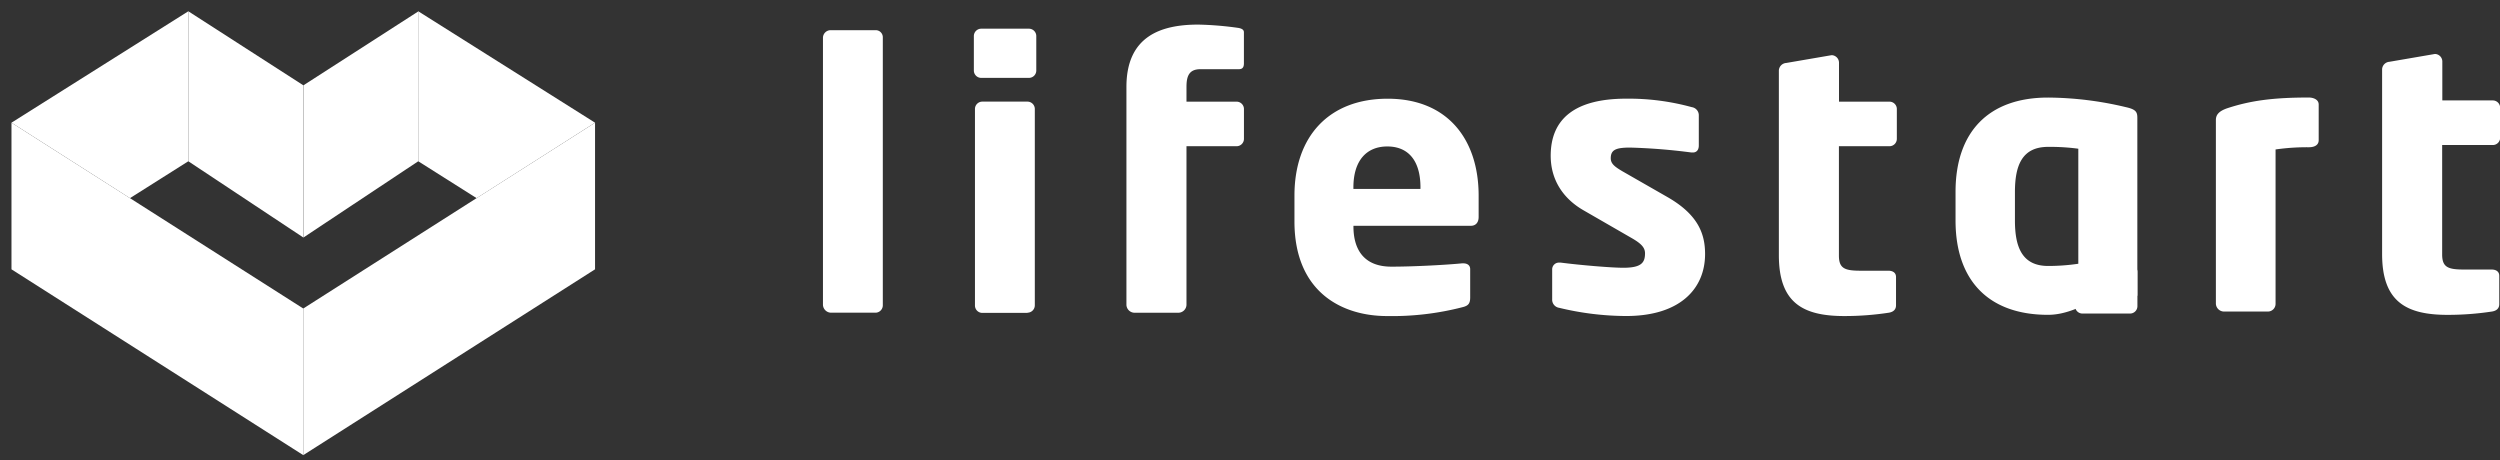 <svg xmlns="http://www.w3.org/2000/svg" viewBox="0 0 609.87 112.29"><rect x="0" y="0" width="609.87" height="112.29" fill="#333333" stroke="none"/><defs><style>.cls-1,.cls-2{fill:#fff;}.cls-2{stroke:#231f20;stroke-opacity:0;stroke-width:3px;fill-rule:evenodd;}</style></defs><title>Asset 10</title><g id="Layer_2" data-name="Layer 2"><g id="Layer_1-2" data-name="Layer 1"><path class="cls-1" d="M213.65,76.28h-11a2,2,0,0,1-1.89-1.89V9.16a1.88,1.88,0,0,1,1.89-1.8h11a1.73,1.73,0,0,1,1.71,1.8V74.4A1.81,1.81,0,0,1,213.65,76.28Z"/><path class="cls-1" d="M251,19H239.37a1.8,1.8,0,0,1-1.8-1.8V8.8a1.8,1.8,0,0,1,1.8-1.8H251a1.8,1.8,0,0,1,1.8,1.8v8.36A1.8,1.8,0,0,1,251,19Zm-.36,57.33h-11a1.8,1.8,0,0,1-1.8-1.8V26.59a1.8,1.8,0,0,1,1.8-1.8h11a1.8,1.8,0,0,1,1.8,1.8V74.49A1.8,1.8,0,0,1,250.69,76.28Z"/><path class="cls-1" d="M301.66,35.67H289.44V74.4a2,2,0,0,1-1.89,1.89H276.68a2,2,0,0,1-1.89-1.89V21.2C274.79,8.8,283.24,6,292.31,6a80.12,80.12,0,0,1,9.79.81c1,.18,1.35.54,1.35,1.08v7.55c0,1-.36,1.44-1.26,1.44h-9.34c-2.79,0-3.41,1.71-3.41,4.31V24.8h12.22a1.8,1.8,0,0,1,1.8,1.8v7.28A1.8,1.8,0,0,1,301.66,35.67Z"/><path class="cls-1" d="M358.83,55.08H330.17v.18c0,5.12,2.16,9.79,9.25,9.79,5.66,0,13.66-.45,17.25-.81h.27c1,0,1.71.45,1.71,1.44v6.83c0,1.44-.36,2.07-1.89,2.43a68.58,68.58,0,0,1-18.42,2.16c-10.87,0-22.56-5.75-22.56-23.09V47.71c0-14.47,8.45-23.63,22.73-23.63,14.74,0,22.2,10.06,22.2,23.63v5.21C360.72,54.27,360,55.08,358.83,55.08Zm-12.31-9.35c0-6.65-3.05-10-8.09-10s-8.27,3.41-8.27,10v.36h16.35Z"/><path class="cls-1" d="M396.72,77.09a70.22,70.22,0,0,1-16.36-2A2,2,0,0,1,378.65,73V65.77a1.65,1.65,0,0,1,1.71-1.71h.36c4.85.63,12.4,1.26,15.28,1.26,4.31,0,5.3-1.17,5.3-3.51,0-1.35-.81-2.34-3.32-3.77L386.29,51.3c-5-2.88-8-7.46-8-13.3,0-9.08,6-13.93,18.42-13.93a58.13,58.13,0,0,1,16,2.07,2,2,0,0,1,1.71,2.07v7.28c0,1.08-.54,1.71-1.44,1.71h-.36A144.5,144.5,0,0,0,397.7,36c-3.51,0-4.76.54-4.76,2.61,0,1.35,1,2.07,2.79,3.14l11.14,6.38c7.46,4.31,9.08,9,9.08,13.84C415.95,70.44,409.83,77.09,396.72,77.09Z"/><path class="cls-1" d="M460.91,35.67H448.6V62.36c0,3.14,1.44,3.68,5.3,3.68h6.74c1.17,0,1.89.54,1.89,1.53v6.92c0,1-.63,1.62-1.8,1.8a71.43,71.43,0,0,1-10.78.81c-10.06,0-16-3.15-16-14.83V17.16a1.93,1.93,0,0,1,1.8-1.8l11-1.89H447a1.85,1.85,0,0,1,1.62,1.8V24.8h12.31a1.8,1.8,0,0,1,1.8,1.8v7.28A1.8,1.8,0,0,1,460.91,35.67Z"/><path class="cls-1" d="M517.61,70.37c-5.12,1.26-11.08,6.43-18,6.43-14.56,0-22.56-8.45-22.56-23v-7c0-14.56,8-23,22.56-23a83.63,83.63,0,0,1,19,2.34c2.43.54,2.79,1.17,2.79,2.61V71.86C521.44,73.3,520,69.83,517.61,70.37ZM507,36.28a51.59,51.59,0,0,0-7.37-.45c-6.38,0-8.09,4.58-8.09,11v7c0,6.38,1.71,11.05,8.09,11.05a49.52,49.52,0,0,0,7.37-.54Z"/><path class="cls-1" d="M563.21,35.92a53.85,53.85,0,0,0-8.09.54V74.11a1.88,1.88,0,0,1-1.8,1.89H542.45a2,2,0,0,1-1.89-1.89V29.27c0-1.26.72-2.16,2.79-2.87,5.75-1.89,11.32-2.61,19.86-2.61,1.08,0,2.43.45,2.43,1.71v8.72C565.63,35.2,564.91,35.92,563.21,35.92Z"/><path class="cls-1" d="M608.07,35.38H595.76V62.07c0,3.14,1.44,3.68,5.3,3.68h6.74c1.17,0,1.89.54,1.89,1.53V74.2c0,1-.63,1.62-1.8,1.8a71.45,71.45,0,0,1-10.78.81c-10.06,0-16-3.15-16-14.83V16.87a1.93,1.93,0,0,1,1.8-1.8l11-1.89h.27a1.84,1.84,0,0,1,1.62,1.8v9.52h12.31a1.8,1.8,0,0,1,1.8,1.8v7.28A1.8,1.8,0,0,1,608.07,35.38Z"/><path class="cls-1" d="M519.66,76.49H508a1.8,1.8,0,0,1-1.79-1.8V66.34a1.8,1.8,0,0,1,1.79-1.8h11.63a1.8,1.8,0,0,1,1.79,1.8v8.36A1.8,1.8,0,0,1,519.66,76.49Z"/><polyline class="cls-2" points="73.98 111.03 73.98 75.26 145.16 29.93 145.16 65.7 73.98 111.03"/><polyline class="cls-2" points="73.98 111.03 73.98 75.26 2.8 29.93 2.8 65.7 73.98 111.03"/><polygon class="cls-2" points="74.01 20.82 102.06 2.77 102.03 39.34 74.01 57.95 74.01 20.82"/><polygon class="cls-2" points="73.98 20.8 45.94 2.75 45.94 39.34 73.98 57.93 73.98 20.8"/><polygon class="cls-2" points="102.03 2.75 145.16 29.93 116.27 48.34 102.03 39.34 102.03 2.75"/><polygon class="cls-2" points="45.94 2.75 2.8 29.93 31.7 48.34 45.94 39.34 45.94 2.75"/></g></g></svg>